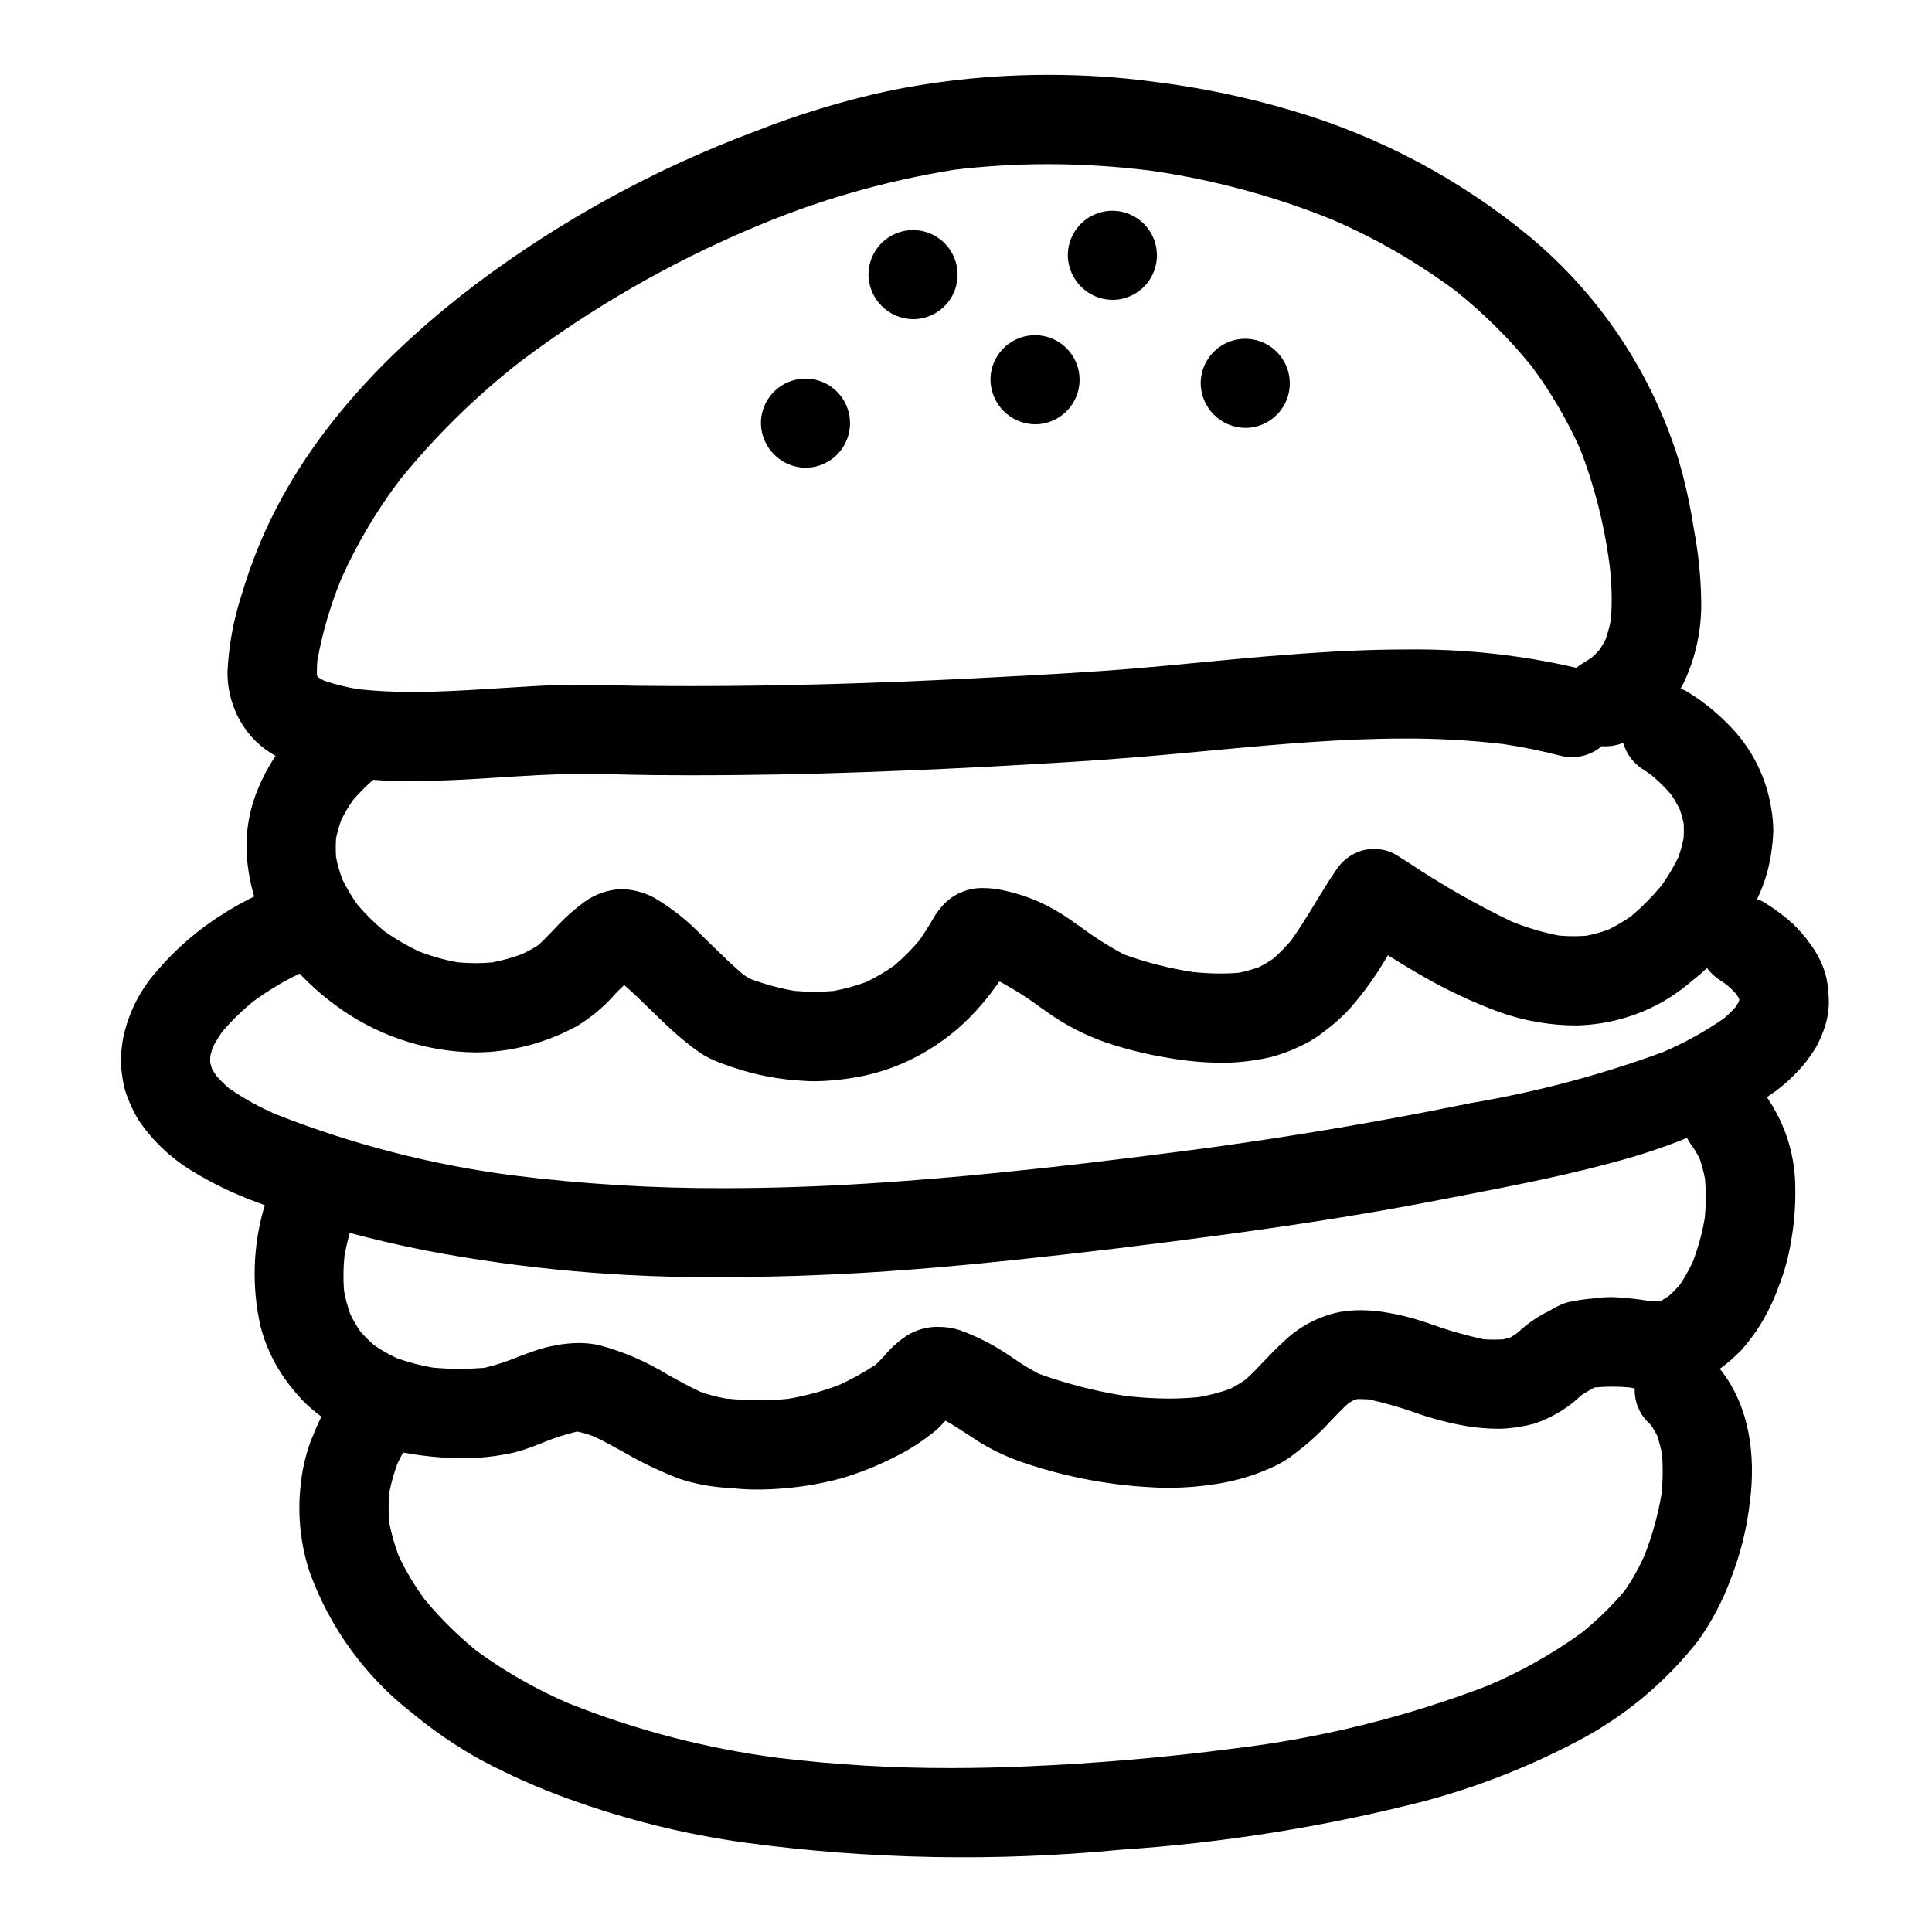 <?xml version="1.0" encoding="UTF-8"?>
<!-- Uploaded to: ICON Repo, www.iconrepo.com, Generator: ICON Repo Mixer Tools -->
<svg fill="#000000" width="800px" height="800px" version="1.1" viewBox="144 144 512 512" xmlns="http://www.w3.org/2000/svg">
 <g>
  <path d="m213.06 495.56c1.262 4.887 3.394 9.508 6.297 13.637 1.48 2.117 3.121 4.117 4.898 5.992 1.516 1.543 3.164 2.957 4.922 4.219-1.031 2.141-1.969 4.328-2.859 6.57v-0.004c-1.383 3.801-2.277 7.758-2.656 11.781-0.855 7.762-0.02 15.617 2.457 23.023 5.34 14.637 14.68 27.48 26.961 37.07 5.715 4.746 11.859 8.953 18.355 12.562 7.481 3.988 15.242 7.434 23.223 10.305 15.238 5.543 31.02 9.445 47.086 11.645 32.906 4.41 66.215 5.027 99.262 1.836 27.133-1.797 54.039-6.098 80.379-12.848 14.078-3.754 27.691-9.082 40.582-15.879 12.441-6.496 23.359-15.566 32.023-26.609 3.586-5.027 6.488-10.508 8.629-16.297 2.598-6.59 4.316-13.492 5.117-20.531 1.613-12.309-0.074-25.484-7.961-35.27l-0.004-0.004c2.027-1.473 3.922-3.121 5.664-4.922 1.531-1.719 2.945-3.539 4.234-5.445 2.367-3.629 4.301-7.523 5.762-11.602 1.484-3.812 2.562-7.769 3.211-11.809 0.824-4.562 1.203-9.199 1.129-13.836 0.062-8.582-2.492-16.98-7.324-24.07l-0.223-0.297h-0.004c3.613-2.336 6.859-5.191 9.637-8.473 1.293-1.562 2.465-3.215 3.508-4.949 0.922-1.738 1.695-3.555 2.305-5.426 0.582-1.871 0.918-3.809 0.992-5.769 0.039-2.379-0.18-4.754-0.656-7.082-0.449-1.902-1.148-3.731-2.082-5.445-0.703-1.355-1.523-2.648-2.457-3.856-1.293-1.742-2.719-3.379-4.266-4.902-2.242-2.027-4.656-3.856-7.215-5.461-0.727-0.48-1.512-0.863-2.336-1.137 1.809-3.731 3.047-7.711 3.68-11.809 0.324-2.051 0.531-4.125 0.617-6.203-0.012-2.062-0.203-4.125-0.57-6.156-1.32-8.23-5.172-15.844-11.023-21.781-3.215-3.356-6.84-6.297-10.785-8.762-0.691-0.449-1.438-0.812-2.219-1.078 0.211-0.367 0.441-0.723 0.645-1.105 3.254-6.688 4.914-14.039 4.852-21.473-0.062-6.641-0.723-13.258-1.969-19.781-0.941-6.223-2.305-12.375-4.078-18.414-7.156-22.906-20.719-43.281-39.09-58.719-18.734-15.535-40.461-27.059-63.832-33.848-11.938-3.512-24.141-6.031-36.488-7.539-9.152-1.203-18.375-1.793-27.605-1.777-2.481 0-4.953 0.039-7.422 0.121l-0.004 0.004c-11.848 0.398-23.641 1.805-35.254 4.207-11.82 2.582-23.414 6.106-34.676 10.531-26.656 9.918-51.742 23.633-74.477 40.719-22.242 16.926-42.465 37.602-54.613 63.074-2.906 6.129-5.328 12.473-7.254 18.977-2.172 6.606-3.445 13.473-3.785 20.414-0.113 6.227 2.039 12.277 6.059 17.031 1.887 2.184 4.152 4.012 6.688 5.391-1.871 2.785-3.453 5.758-4.723 8.867-2.606 6.285-3.535 13.141-2.699 19.891 0.34 2.887 0.918 5.738 1.73 8.527-2.746 1.344-5.418 2.836-8.008 4.469-6.578 4.07-12.492 9.133-17.531 15.008-4.676 5.152-7.867 11.48-9.23 18.305-0.332 1.953-0.52 3.926-0.559 5.906 0.082 1.934 0.309 3.856 0.676 5.758 0.223 1.246 0.574 2.469 1.055 3.641 0.785 2.144 1.777 4.203 2.965 6.156 3.644 5.398 8.406 9.953 13.961 13.352 5.691 3.504 11.734 6.406 18.031 8.656 0.484 0.191 0.973 0.367 1.461 0.551-3.156 10.445-3.543 21.531-1.113 32.172zm371.23 44.559c-0.938 5.477-2.43 10.844-4.461 16.02-1.453 3.301-3.219 6.457-5.269 9.426-3.453 4.074-7.281 7.812-11.445 11.16-7.66 5.531-15.918 10.195-24.613 13.902-21.762 8.379-44.48 14.012-67.633 16.766-17.805 2.32-36.289 3.938-54.926 4.723-6.75 0.289-13.418 0.438-19.809 0.438h-0.004c-15.336 0.035-30.66-0.863-45.891-2.695-18.996-2.477-37.609-7.312-55.41-14.398-8.613-3.695-16.785-8.336-24.367-13.844-5.055-4.09-9.695-8.668-13.855-13.668-2.695-3.644-5.027-7.543-6.961-11.641-1.066-2.848-1.898-5.781-2.484-8.766-0.227-2.66-0.227-5.332 0-7.992 0.512-2.613 1.234-5.18 2.164-7.676 0.465-0.984 0.945-1.945 1.5-2.938 3.426 0.637 6.887 1.07 10.363 1.309 1.656 0.137 3.398 0.203 5.156 0.203 4.652 0.02 9.293-0.48 13.836-1.5 2.273-0.59 4.5-1.34 6.668-2.25l1.602-0.629c2.715-1.098 5.508-1.984 8.359-2.656h0.363c1.406 0.309 2.789 0.723 4.141 1.23 3.027 1.426 6.008 3.094 9.012 4.766l1.051 0.594c4.133 2.289 8.426 4.273 12.844 5.945 4.18 1.359 8.523 2.152 12.914 2.359l1.438 0.129v0.004c2.047 0.203 4.106 0.305 6.168 0.297 2.363 0 4.852-0.113 7.641-0.363h-0.004c4.902-0.441 9.758-1.309 14.516-2.586 4.727-1.391 9.316-3.207 13.719-5.422 4.188-2.019 8.105-4.547 11.668-7.531 0.664-0.582 1.277-1.215 1.84-1.895l0.438-0.445c2.277 1.273 4.5 2.731 6.769 4.219l2.074 1.367c4.004 2.461 8.293 4.426 12.773 5.852 10.734 3.559 21.902 5.652 33.195 6.219 1.426 0.094 2.863 0.137 4.285 0.137 4.41-0.02 8.809-0.387 13.16-1.102 5.394-0.863 10.637-2.519 15.547-4.914 1.848-0.945 3.59-2.086 5.195-3.398 2.348-1.766 4.57-3.688 6.656-5.758 0.891-0.883 1.742-1.789 2.594-2.695 1.371-1.445 2.926-3.094 4.566-4.547 0.461-0.301 0.934-0.574 1.418-0.836l0.941-0.27h0.531c0.871 0 1.719 0.035 2.574 0.098l-0.004 0.004c4 0.887 7.941 2.012 11.809 3.359 4.731 1.707 9.605 2.977 14.562 3.801 2.5 0.379 5.019 0.578 7.547 0.602h1.109c2.938-0.125 5.856-0.574 8.695-1.336 4.684-1.559 8.961-4.137 12.527-7.547 1.129-0.754 2.297-1.438 3.504-2.055 1.645-0.148 3.191-0.219 4.723-0.219s3 0.07 4.519 0.219l1.344 0.246h0.055c-0.152 3.293 1.082 6.5 3.398 8.844 0.348 0.32 0.676 0.656 0.988 1.008 0.562 0.832 1.07 1.699 1.52 2.594 0.551 1.629 0.988 3.289 1.316 4.977 0.285 3.582 0.234 7.184-0.16 10.758zm11.5-73.391h0.004c-0.68 3.981-1.746 7.883-3.18 11.656-1 2.137-2.16 4.195-3.473 6.156-0.922 1.035-1.898 2.016-2.934 2.938-0.582 0.395-1.18 0.789-1.805 1.137l-0.316 0.094-0.324 0.109h-0.395c-0.992 0-1.969-0.062-2.977-0.156h0.004c-3.039-0.488-6.106-0.793-9.184-0.918h-0.465c-1.359 0.023-2.715 0.121-4.066 0.297l-0.719 0.082-0.328 0.039c-1.945 0.176-3.879 0.461-5.793 0.852-1.551 0.41-3.031 1.051-4.391 1.898l-0.371 0.203c-0.555 0.309-1.109 0.602-1.664 0.863-2.5 1.336-4.82 2.988-6.902 4.914l-0.73 0.602c-0.508 0.336-1.016 0.656-1.543 0.953-0.648 0.195-1.285 0.355-1.969 0.512-0.789 0.035-1.539 0.055-2.297 0.055-0.879 0-1.766-0.027-2.656-0.074h-0.004c-4.606-0.969-9.137-2.254-13.566-3.852l-1.625-0.535-1.641-0.547c-2.801-0.902-5.66-1.602-8.559-2.094-2.398-0.441-4.836-0.672-7.277-0.688-1.828-0.008-3.656 0.141-5.461 0.445-5.742 1.137-11.02 3.934-15.18 8.051-1.785 1.574-3.481 3.371-5.062 5.047-1.582 1.676-3.148 3.34-4.898 4.867-1.309 0.91-2.676 1.73-4.094 2.457-2.691 0.945-5.453 1.668-8.266 2.156-2.641 0.246-5.305 0.395-7.926 0.395-3.879-0.023-7.754-0.262-11.605-0.719-7.793-1.223-15.457-3.184-22.879-5.859-2.195-1.152-4.316-2.445-6.352-3.863l-1.5-1c-4.09-2.793-8.516-5.055-13.176-6.731-1.891-0.586-3.867-0.867-5.848-0.828h-0.508c-2.711 0.098-5.348 0.914-7.641 2.359-2.125 1.422-4.039 3.133-5.688 5.086-0.812 0.883-1.629 1.758-2.508 2.582-3.051 2.008-6.25 3.785-9.562 5.32-4.402 1.688-8.957 2.93-13.605 3.715-2.527 0.246-5.117 0.395-7.688 0.395-2.797 0-5.785-0.168-8.879-0.473-2.273-0.41-4.512-1-6.691-1.773-2.848-1.324-5.652-2.879-8.551-4.473h0.004c-5.648-3.488-11.773-6.137-18.18-7.871-1.84-0.402-3.719-0.605-5.602-0.602-4.004 0.078-7.965 0.793-11.742 2.121-1.52 0.508-3.016 1.082-4.508 1.656-2.809 1.152-5.703 2.094-8.656 2.809-2.277 0.172-4.5 0.27-6.613 0.27-2.426 0-4.852-0.117-7.223-0.352-3.238-0.562-6.422-1.406-9.512-2.527-2.035-0.965-3.992-2.086-5.852-3.356-1.336-1.145-2.582-2.391-3.731-3.723-0.98-1.426-1.852-2.922-2.609-4.481-0.73-2.019-1.289-4.094-1.676-6.207-0.242-3.082-0.207-6.18 0.109-9.258 0.359-1.969 0.789-3.938 1.324-5.805 0.023-0.098 0.055-0.191 0.082-0.293v-0.035c6.258 1.691 13.027 3.266 20.121 4.672l-0.004 0.004c25.945 4.938 52.312 7.293 78.723 7.035 8.367 0 17.121-0.184 26.012-0.562 15.164-0.621 31.352-1.871 50.965-3.938 17.863-1.871 36.305-4.09 56.383-6.805 21.094-2.844 39.652-5.84 56.734-9.168l4.949-0.953c15.117-2.922 30.762-5.934 45.832-10.336l-0.004 0.004c4.977-1.461 9.875-3.168 14.68-5.117l0.039 0.039c0.219 0.504 0.492 0.98 0.82 1.426 0.945 1.262 1.777 2.606 2.484 4.016 0.598 1.77 1.074 3.578 1.426 5.41 0.289 3.414 0.27 6.848-0.062 10.262zm-21.648-125.87v0.094h0.043c0.871 2.949 2.805 5.465 5.426 7.066 0.645 0.418 1.285 0.855 1.926 1.297 1.875 1.566 3.625 3.273 5.231 5.113 0.891 1.297 1.684 2.648 2.383 4.055 0.434 1.258 0.785 2.539 1.055 3.844 0.059 1.266 0.047 2.539-0.035 3.805-0.348 1.707-0.809 3.383-1.383 5.027-1.285 2.664-2.805 5.207-4.539 7.606-2.394 2.867-5.027 5.527-7.871 7.953-1.941 1.375-3.992 2.594-6.133 3.637-1.887 0.688-3.828 1.23-5.801 1.621-1.129 0.082-2.258 0.129-3.391 0.129-1.242 0-2.492-0.055-3.75-0.145-4.367-0.824-8.645-2.09-12.762-3.769-9.457-4.555-18.586-9.77-27.309-15.605l-3.148-1.988h-0.004c-1.777-1.074-3.824-1.629-5.902-1.602-1.07-0.012-2.141 0.121-3.176 0.391-2.953 0.875-5.477 2.812-7.086 5.438-1.816 2.656-3.519 5.445-5.156 8.137l-0.211 0.344c-2.023 3.305-4.102 6.723-6.398 9.926h-0.004c-1.426 1.691-2.973 3.281-4.629 4.758-1.262 0.875-2.586 1.66-3.961 2.34-1.75 0.625-3.539 1.121-5.363 1.477-1.539 0.117-3.113 0.184-4.66 0.184-2.461-0.004-4.918-0.137-7.367-0.391-6.242-0.961-12.379-2.527-18.316-4.676-3.969-2.109-7.769-4.516-11.371-7.195l-1.516-1.055-1.512-1.066c-2.422-1.684-4.981-3.156-7.648-4.406-3.176-1.438-6.496-2.527-9.906-3.25-1.695-0.391-3.426-0.59-5.16-0.602-3.785-0.129-7.461 1.266-10.207 3.871-1.332 1.324-2.469 2.832-3.379 4.473-1.25 2.137-2.363 3.859-3.449 5.43l0.004-0.004c-2.047 2.441-4.297 4.699-6.723 6.758-2.375 1.68-4.887 3.152-7.516 4.398-2.769 1.008-5.621 1.789-8.52 2.332-1.656 0.141-3.363 0.223-5.059 0.223s-3.543-0.082-5.359-0.242c-3.992-0.707-7.91-1.773-11.711-3.184-0.621-0.344-1.215-0.719-1.805-1.117-2.754-2.344-5.371-4.871-8.266-7.695-0.883-0.867-1.75-1.715-2.633-2.559h-0.004c-3.746-3.934-8.016-7.332-12.691-10.098-2.766-1.496-5.859-2.289-9.004-2.309-3.371 0.195-6.621 1.328-9.379 3.277-2.992 2.176-5.746 4.66-8.223 7.41-1.352 1.406-2.754 2.859-4.258 4.231-1.371 0.863-2.797 1.637-4.266 2.316-2.57 0.953-5.219 1.688-7.914 2.195-1.426 0.117-2.898 0.191-4.359 0.191-1.574 0-3.148-0.086-4.723-0.223-3.461-0.625-6.852-1.574-10.133-2.836-3.316-1.551-6.481-3.406-9.457-5.539-2.543-2.117-4.898-4.453-7.031-6.984-1.508-2.113-2.836-4.352-3.969-6.691-0.703-1.887-1.25-3.828-1.641-5.805-0.109-1.676-0.109-3.356 0-5.031 0.348-1.645 0.809-3.262 1.375-4.84 0.914-1.844 1.965-3.617 3.148-5.301 1.648-1.898 3.426-3.684 5.32-5.34l0.914 0.062c2.602 0.203 5.438 0.297 8.66 0.297 3.391 0 6.805-0.105 10-0.227 4.359-0.156 8.805-0.438 13.102-0.711l1.055-0.066c6.758-0.426 13.777-0.879 20.648-0.938h1.402c3.469 0 6.941 0.082 10.422 0.176l1.504 0.039c2.043 0.043 4.102 0.09 6.156 0.109 3.312 0.035 6.629 0.055 9.945 0.055 4.418 0 8.832-0.023 13.25-0.074 13.355-0.121 27.734-0.5 43.957-1.18 12.945-0.512 26.938-1.242 44.02-2.297 13.234-0.789 26.125-1.969 38.086-3.109 17.883-1.676 33.984-3.074 50.031-3.074l-0.004-0.004c8.746-0.039 17.484 0.445 26.172 1.445 5.168 0.762 10.293 1.805 15.352 3.117 3.832 0.973 7.898 0.023 10.906-2.547 0.316 0.031 0.629 0.047 0.945 0.047 1.102-0.004 2.203-0.145 3.273-0.418 0.484-0.137 0.961-0.309 1.426-0.512zm-346.05-21.773c1.367-7.543 3.535-14.918 6.473-22 4.141-9.176 9.297-17.859 15.379-25.883 9.484-11.719 20.289-22.312 32.195-31.562 18.746-14.086 39.137-25.836 60.719-34.996 17.34-7.441 35.535-12.707 54.172-15.676 8.184-0.973 16.418-1.461 24.66-1.465 8.98 0.016 17.953 0.57 26.871 1.672 16.621 2.344 32.891 6.715 48.453 13.008 11.562 4.988 22.504 11.301 32.617 18.805 7.43 5.918 14.199 12.621 20.195 19.992 5.109 6.852 9.449 14.242 12.941 22.039 3.742 9.688 6.328 19.777 7.707 30.07 0.656 4.977 0.805 10.008 0.449 15.02-0.336 1.781-0.805 3.539-1.395 5.258-0.52 1.02-1.039 1.918-1.574 2.754-0.684 0.766-1.406 1.492-2.168 2.172-0.789 0.527-1.574 1.027-2.398 1.52-0.582 0.34-1.137 0.727-1.656 1.152-14.816-3.418-29.988-5.043-45.191-4.844-9.25 0-19.445 0.457-32.074 1.438-7.148 0.547-14.406 1.23-21.426 1.902l-0.629 0.062c-5.375 0.52-10.75 1.027-16.137 1.492-13.695 1.18-27.492 1.879-40.844 2.574l-2.965 0.156c-27.16 1.391-51.789 2.074-75.328 2.074-4.984 0-9.98-0.031-14.98-0.094-1.262-0.02-2.512-0.043-3.769-0.074l-1.871-0.035-1.059-0.027c-2.82-0.055-5.648-0.109-8.48-0.109-1.574 0-3.148 0.02-4.723 0.062-4.656 0.121-9.406 0.43-14 0.723l-0.574 0.035-3.703 0.238c-7.332 0.453-13.945 0.836-20.586 0.836h-0.004c-4.793 0.02-9.578-0.223-14.344-0.719-3.117-0.5-6.188-1.258-9.18-2.273-0.598-0.309-1.172-0.652-1.727-1.035l-0.074-0.289-0.09-0.309c-0.008-1.242 0.016-2.449 0.117-3.664zm-23.359 113.36c-1.238-1.055-2.398-2.199-3.473-3.422-0.395-0.629-0.789-1.258-1.133-1.91-0.152-0.516-0.297-1.035-0.434-1.574 0-0.535 0-1.062 0.027-1.609 0.184-0.789 0.395-1.539 0.637-2.297v-0.004c0.746-1.438 1.578-2.828 2.492-4.164 2.519-2.938 5.297-5.648 8.297-8.094 3.848-2.832 7.953-5.297 12.262-7.359 2.828 2.984 5.91 5.723 9.215 8.172 10.789 8.098 23.875 12.547 37.363 12.707 1.18 0 2.398-0.035 3.59-0.117 8.156-0.578 16.094-2.906 23.27-6.828 3.766-2.269 7.164-5.106 10.066-8.406l0.395-0.418c0.676-0.695 1.363-1.391 2.121-2.074 2.398 2.094 4.723 4.359 7.059 6.641 2.82 2.754 5.746 5.621 8.879 8.156 1.566 1.301 3.199 2.516 4.898 3.637 1.957 1.148 4.043 2.074 6.211 2.754l1.551 0.555c6.012 2.055 12.273 3.269 18.617 3.621 1.105 0.094 2.207 0.129 3.309 0.129v0.004c4.441-0.082 8.867-0.582 13.215-1.504 5.898-1.293 11.543-3.551 16.703-6.691 5.41-3.246 10.246-7.371 14.305-12.203 1.652-1.914 3.195-3.918 4.621-6.008 0.141 0.031 0.281 0.074 0.414 0.129 3.703 2 7.254 4.266 10.629 6.777l1.855 1.305c4.75 3.371 9.957 6.047 15.465 7.945 5.41 1.812 10.957 3.176 16.594 4.078 4.59 0.809 9.242 1.238 13.906 1.273 1.609 0 3.148-0.055 4.621-0.176 2.824-0.242 5.629-0.676 8.398-1.297 3.059-0.816 6.023-1.949 8.844-3.387l0.297-0.141h-0.004c1.84-0.938 3.578-2.062 5.188-3.352 2.426-1.801 4.684-3.816 6.742-6.031 3.805-4.363 7.176-9.09 10.062-14.109 2.363 1.473 5.512 3.41 8.742 5.277 6.519 3.785 13.352 7.008 20.418 9.641 6.68 2.445 13.742 3.688 20.859 3.676 7.672-0.172 15.195-2.16 21.953-5.797 3.156-1.754 6.121-3.824 8.855-6.184l0.629-0.512c0.914-0.73 1.879-1.574 3.062-2.668l0.035-0.035c1 1.309 2.219 2.434 3.602 3.324 0.527 0.336 1.047 0.684 1.574 1.035 0.973 0.863 1.824 1.688 2.609 2.531 0.23 0.363 0.465 0.719 0.676 1.094l0.109 0.395-0.062 0.242-0.09 0.316c-0.266 0.461-0.531 0.918-0.82 1.391-0.969 1.062-2.004 2.066-3.094 3.004-5.055 3.5-10.449 6.484-16.102 8.91-16.484 6.062-33.492 10.582-50.812 13.5l-4.16 0.836c-21.539 4.328-43.352 8.012-64.816 10.953-27.797 3.688-60.613 7.723-93.098 9.688-12.352 0.73-24.402 1.109-35.816 1.109h-0.004c-18.734 0.07-37.449-1.059-56.039-3.379-21.52-2.781-42.617-8.211-62.805-16.168-4.383-1.875-8.562-4.184-12.48-6.894z"/>
  <path d="m385.96 228.59c4.777 0 9.082-2.879 10.91-7.289 1.828-4.414 0.816-9.492-2.559-12.871-3.379-3.375-8.457-4.387-12.867-2.559-4.414 1.828-7.289 6.133-7.289 10.91 0.074 6.488 5.316 11.73 11.805 11.809z"/>
  <path d="m438.79 223.47c4.773 0 9.082-2.879 10.906-7.289 1.828-4.414 0.82-9.492-2.559-12.867-3.375-3.379-8.457-4.391-12.867-2.562-4.414 1.828-7.289 6.133-7.289 10.91 0.078 6.488 5.32 11.73 11.809 11.809z"/>
  <path d="m418.29 256.45c4.777 0 9.082-2.879 10.91-7.289 1.828-4.414 0.816-9.492-2.559-12.871-3.379-3.375-8.457-4.387-12.871-2.559-4.41 1.828-7.289 6.133-7.289 10.91 0.078 6.488 5.32 11.73 11.809 11.809z"/>
  <path d="m357.46 267.96c4.777 0 9.082-2.875 10.91-7.289 1.828-4.414 0.816-9.492-2.559-12.867-3.379-3.379-8.457-4.387-12.871-2.562-4.41 1.828-7.289 6.137-7.289 10.91 0.078 6.488 5.32 11.73 11.809 11.809z"/>
  <path d="m474 257.4c4.773 0 9.082-2.879 10.91-7.289 1.824-4.414 0.816-9.492-2.562-12.871-3.375-3.375-8.453-4.387-12.867-2.559-4.414 1.828-7.289 6.133-7.289 10.91 0.078 6.488 5.32 11.73 11.809 11.809z"/>
 </g>
</svg>